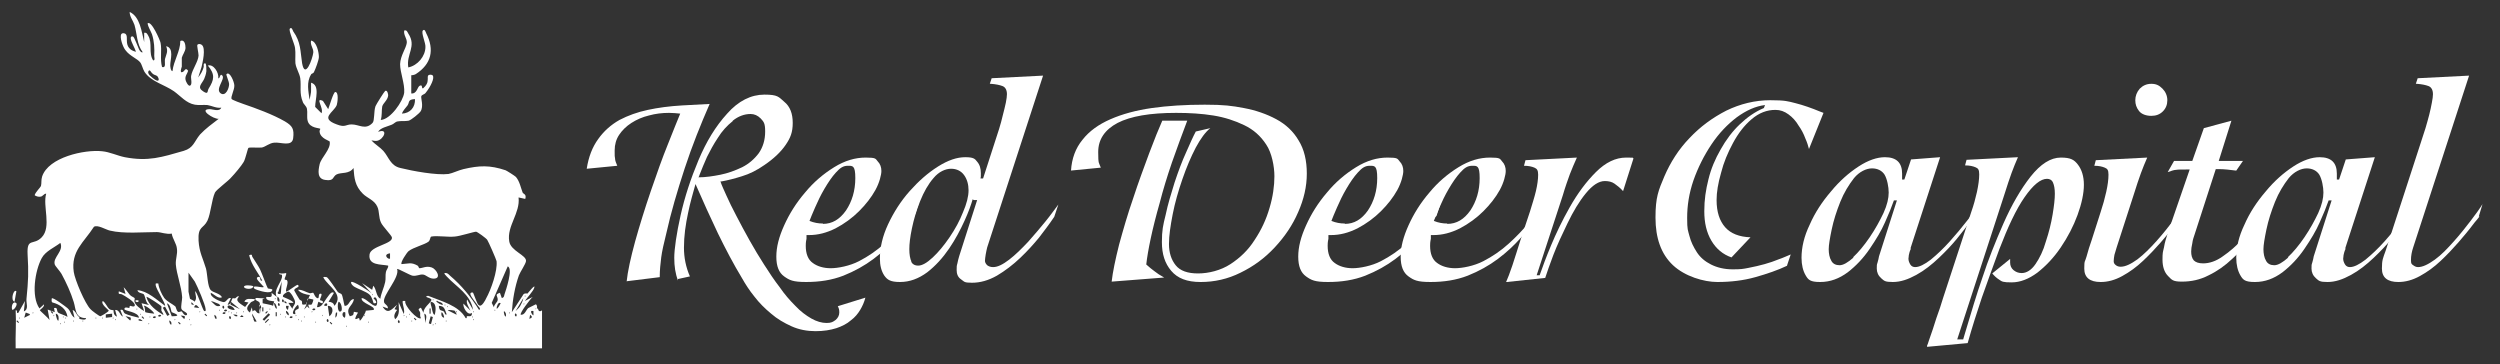 <?xml version="1.0" encoding="UTF-8"?>
<svg id="Layer_1" xmlns="http://www.w3.org/2000/svg" version="1.1" viewBox="0 0 671.1 97.8">
  <rect x="0" y="0" width="671.1" height="97.8" fill="#333333" stroke="none"/>
  <!-- Generator: Adobe Illustrator 29.8.2, SVG Export Plug-In . SVG Version: 2.1.1 Build 3)  -->
  <defs>
    <style>
      .st0 {
        fill: #fff;
      }
    </style>
  </defs>
  <g>
    <path class="st0" d="M67.6,68.3s0,.6.3.9c.6,1,1.4,2.1,1.9,3.1s1.9,4.9,2.1,5.1,1.8,0,1,.8-4.4-.5-4.6-.7c-1-1.3,2.4,0,2.5-.5-.4-.5-1.6-1.6-1.8-2.1s.4-.7.7-.5,0,1.2.7.9c-1.2-2.2-2.9-4.2-3.5-6.7,0-.3.7-.2.7-.2Z"/>
    <path class="st0" d="M4.4,78.2l-.5,2.8c-1.2-.4-.2-3.6.5-2.8Z"/>
    <path class="st0" d="M68,76.8c-.1,1.1-2.5.8-2.5.2s1.9-.4,2.5-.2Z"/>
    <path class="st0" d="M4.4,81.4c.3.3-.4,1.7-1.1,1.8-.4-.9.2-2.6,1.1-1.8Z"/>
    <g>
      <path class="st0" d="M143.6,83c0-.4.9.3.5-.2.2-.4,0-1.1-.3-1.1-.1,0-1.9,1-2,1-.6.5-.9,1.9-2,1.8-.4-.4,2.6-4.3,3.2-4.8l-2.1,1.1c.6-.9,2.2-2.6,2.5-3.5.5-1.4-1.7,1.4-1.8,1.5,0,0-1-.2-1.2.4l-3,4.6c.2-3.3.8-6.8,1.9-9.9.4-1,1.8-3,1.9-3.8.2-1.6-4.1-2.7-4.5-5.3-.7-4.1,3-7.6,2.5-11.8l1.8.4c.4-1.3-.5-1.3-.7-1.7-.5-1.3-.8-3-1.8-4.2-.3-.3-2.5-1.7-2.8-1.8-4.2-1.4-7-1.3-11.3-.3-1.3.3-2.9,1.1-4,1.3-3.2.4-9.7-.8-12.9-1.6-2.7-.6-3.1-2.9-4.6-4.6-.8-.9-2.4-1.9-3.2-2.8.5,0,.9.2,1.5.1,1.8-.3,3.2-3.5.3-2.4.6-1.1,2.4-1.4,3.6-1.9.6-.2,1-.8,1.6-.9,1-.2,1.9,0,3-.2.7-.2,2.8-1.9,3.2-2.5.9-1.4,0-3.6.2-4.1.2-.4.9-.5,1.1-.8,1.4-1.7,2.6-4.2,1.9-4.8-.3-.2-.8-.2-1.1,0-.3.3-.1.8-.2,1.4,0,.6-.3,1.3-1.2,2.1-.6.2,0-1.1-.9-.7-.7.3-.7,2.2-2.3,2.1v-4.9c0,0,.7,0,1.2-.3,4.2-2.7,5.1-6.5,2.8-11-.1-.2-.4-1.3-.9-.7-.5.6.8,3.4.7,4.4,0,2.5-2.1,5-4.6,5.5-.6-3.6,2.3-5.6,0-9.1-.3-.5-.4-1-1.1-.8-.2,1.3.8,2.1.7,3.3-.2,1.5-1.7,3.4-1.8,5.7,0,2.3,1.3,5.3,1.1,7.7-.3,2.3-3.7,7.2-6.3,7.3.4-1.1.2-2.6.4-3.6.2-.9,1.5-1.7,1.6-3,0-.3-.2-1.5-.8-1.2-.2.1-2.4,3.6-2.6,4.1-.5,1.4-.2,3.9-.8,4.5-1.9,2-3.6.4-5.6.4-1.6,0-1.7.9-4,0-4.7-1.7-.8-3.2,0-5.2.2-.6.6-3.5-.4-3.5-.5,0-1.6,3.9-1.9,4.6l-1.4-2.2c-2.3-1.1.3,1.9-.4,3.3l-1.7-1.7c0-2,1.4-5.8-1.1-6.5v2.2c.1,0-.4,2.4-.4,2.4-.3-2.3-.9-4.7.4-6.8.1-.3.6-.2.8-.7.4-.8,1.3-3.2,1.3-4,0-1.2-.6-4.2-2.1-4.4-.3,1.2.7,2.1.6,3.2-.2,1.7-2.2,7.3-3,2.9-.5-3.2-.3-5.7-2.4-8.6-.1-.2-.4-1.3-.9-.7-.4.5,1.3,4.1,1.4,5.2.2,1.4,0,2.7.1,4.1.2,1.4,1.1,2.7,1.3,4,.3,2.3-.3,4,.7,6.4.2.6.9,1,1.1,1.8.2,1.1-.1,2.2.2,3.3.6,2,3.2,1.8,3.4,2.1,0,0-.3.5-.2.8.2,1.8,2.7,2.4,2.7,2.6.4,2-2.3,4.3-2.7,6.1-.4,1.8-.7,3.9,1.5,4.2,2.5.4,1.9-.9,3.1-1.5,1.3-.6,3.3,0,4.5-1.7.2,2.8.4,4.8,2.5,6.9,1.2,1.2,3.1,1.7,3.9,3.5.6,1.3.3,2.9,1,4.3.4.9,2.8,3.4,2.9,3.9.4,1.8-5.7,2.3-6,4.6-.4,3,3,2.6,5,3,.1.6-.5,1.1-.6,1.7-.2.9,0,1.8-.2,2.7-.3,1.5-1.1,3-1.3,4.5-1.2-.7-1-2.6-1.9-3.5l-.3,1.1-2.7-1.8,2.6,2.8c-.7-.7-5.1-3.5-5.5-3.1-.3.3.4,1,.7,1.2,1.1.7,3.4,1.4,4.2,2.2.7.6,1,2.2,1.1,2.3,0,0,.7.1.7-.2,0-.6-.9-1.1-.7-1.2,1-.9,1.3,2.1.5,2.1-1,0-2.5-2-3.7-2.1-.4,1.4,3.9,2.2,3.2,3.2l-2.1.2c0,.5-1.2,2.5-1.6,2.7l-.2-.7c-.2-.2-2,1.4-.3-1.5l-1.1-.2c-.2.9,0,.9-1.1,1.2-1.3-2.4.8-2.6,1.1-4.6-1.3,0-1.2,1.9-2.5,1.8-.2-.6-.5-2.7-.8-3.1-.1-.2-.7-.3-1-.6-.5-.7-2.6-3.9-3-4-.2,0-.9-.2-.9.1,1.4,2.5,5.6,4.5,3,7.6-.3-.8-.7-1-1.6-1.1l1.4-2.3c0-.3-.4-.2-.5-.2-.8.3-2.1,2.8-2.8,3.5-.3.3-1,.6-1.2.4,0,0,.3-1.4.4-1.4,0,0,.9.5,1.1.4.4-.9-.7-.6-.7-.9,0-.4.5-1,.4-1.6-1.2-.4-.3,1.5-1.2,1.1-.6-.3-.8-1.2-1-1.4-.2-.1-.7.2-1,.1-1.1-.3-1.9-1-3.1-.9.6.9,2.2,1.3,3.2,1.4l-1.1,2.5c-1.5.3-.8-.3-1.1-.9,0-.1-.5-.2-.6-.4-.2-.3-1.4-2.3-1.4-2.4-.1-.8,1.7-.8,1-1.5-.3-.3-2.5,1.7-3.2,1.8-.2-.8.8-2.5.2-3.1,0-.1-.6,0-.6-.3,0-.3.6-1.3.4-1.6,0,0-1.3.3-1.8,0-.2.6.7.2.7.6.3,1.5-2.5,3.9-1.4,5.8l-1.4-1.1c.2,1.4-.2,1.1-1.4,1.1-.4,1.2,2.1,1.1,2.1,1.2l-.3,1.2c-.5-.3-2.6-.6-2.8-.7,0,0,0-.8,0-1.1l.6-.3c-.6.2-2.3-.1-2.4,0-.7.6.9.8,1,1.3.3,1-.3,1.9,0,2.8-1.1.2-.9-1.5-1.9-.5l-.2-1.1-.5,1.4c-1.3-.9-.7-1.7.2-2.7.4-.4,1.1-.3,1.1-.9-1,0-2.4-.4-2.8.7l1.1.2-.9,1.2c-1.1-.8-3-1.6-1.6-2.8-.6-.2-.7.3-1.1.5-.2,0-.6-.1-.7,0-.2.2-.4,1.8-1.3,1.7l.9-1.8c-.9-.2-1.1,1-1.9,1.1-.7,0-3.9-1.3-3.5-2.5.9.4,2,1.7,3,1.2-.6-1.1-2.3-1.2-3-1.9-.9-.9-.9-4.3-1.3-5.8-.8-2.7-1.8-4.3-2-7.5-.2-4,1.3-3.1,2.4-5.4.9-2,1.1-5.5,2-7.5.4-.8,3.7-3.2,4.4-4.1.8-.8,2.8-3.2,3.3-4.1.5-.8,1.1-3.7,1.3-3.8.2-.2,2.8,0,3.6-.1,1-.2,2-1.2,3.3-1.3,1.7-.2,4.8,1.2,5.1-1.2.3-2.5-.2-3.3-2.2-4.5-3.3-1.9-7.7-3.5-11.2-4.7-.4-.1-3-1.1-3.1-1.3-.4-.5.8-2.5.7-3.7,0-.8-1.2-3.9-2.1-3-.2.1.7,2,.7,2.7,0,1.1-.9,3.3-2.2,2.5-1.7-1.1,1.2-3.8.4-4.8-.7-.8-.6.9-1.1.7.2-1.5-1.3-3.9-2.8-3.4,2,2.4,1.7,3.8.2,6.2-.4.7,0,1.7-1.5.7-1.7-1.1-.3-2,.3-3.3.2-.5.5-1.2.6-2.1,0-.8,0-2-.3-2.1-.1,0-.3,0-.3.1-.2.2-.1.4-.1.7,0,.2-.1.5-.3,1-.3.8-.9,1.6-1.2,2,.3-.9.6-1.9.9-2.8.2-.9,1.3-5.2,0-6-.3-.2-.8-.3-1.1,0-.2.2.3,2.2.3,2.9-.1,1.7-1.7,3.7-2,5.5-.1.8.4,2.3-.3,2.6-.5.2-1.2-1.3-1.2-1.6-.2-1,.5-1.6.7-2.4-.7-1-.9,0-1.4.3-1,.5-.4-1.1-.3-1.4,0-.8,0-1.6,0-2.4.2-.8.9-1.6,1-2.6,0-1-.3-2.4-1.4-1.9,0,2.8-1.8,5.3-2.1,8.1-.5,0-.6-1.3-.6-1.6,0-1.5,1.1-4.6-1.1-5.1.6,1.5,0,2.2-.3,3.4-.2.9.4,2.5-.8,2.2-.6-2.1,0-4.5-.4-6.5-.1-.6-2.5-6.2-3.5-5.2.2,1,.8,1.9,1.2,2.9.6,1.9.7,3.8.6,5.8,0,.4.3,1.3-.3,1.2-1.3-2-.1-4.5-1.3-6.6-.3-.5-.4-.9-1.1-.8v2.5c-.7-2.8-1.1-6.8-3.9-8.1,0,1.3.9,2.3,1.3,3.5.7,2.4.6,5.2,2.2,7.3-.3.3-.9-.5-1-.8-.3-.6-1.2-3.1-1.5-3.3-.3-.3-.8-.1-.7.5.1.9,1.1,2.5,1.4,3.5-1.3-.3-1.8-.9-2.1-1.4-.7-1.3,0-2.8-.7-3.4-.3-.2-.8-.3-1.1,0-.6.8.4,3.6,1.1,4.4,1.1,1.5,3.2,2.3,3.9,3.2.5.6.7,1.8,1.2,2.6,1.7,2.6,5.3,3.4,7.9,5.2,1.8,1.3,3.3,3.2,5.6,3.6,1.1.2,2.3,0,3.4.1,1.2.2,2.4.9,3.7.7-.5,1.2-2.3.4-3.1.4-3.1,0,1,2.7,2.4,2.6-1.7,1.3-3.5,2.6-5,4.2-1.6,1.9-1.7,3.6-4.4,4.4-5.9,1.7-9.5,2.9-15.8,1.7-2-.4-4-1.4-6.1-1.6-4.7-.5-14.4,1.6-16.1,6.8-.3,1-.1,1.7-.3,2.5-.2.5-1.5,1.7-1.7,2.5.3.3,1.2.5,1.5.4.7,0,1-.9,1.6-.8-1,3.3,1.5,8.9-1.2,11.7-2.2,2.3-4,0-3.8,4.5.3,5.1.2,7-.3,12.1-.1,1.1.7,2.7-.7,3.3l.3-2.8-1.8,3.2c-.7.2,0-.8-.7-.7.2,3.3-.1,6.8,0,10.2h141.3v-10.2c-.6.5-1,.2-1.1-.5ZM140.9,79.3c.2.1.2.2,0,.4v-.4ZM109.4,28.3c.6-.9,0-1.6,2-1.7.1,2.2-1.3,3.8-3.5,3.9.3-.9,1-1.5,1.5-2.2ZM99.9,79.3v-.4c.2.1.2.2,0,.4ZM42.5,21.6c-.3.3-1.4-.5-2-1.1-.4-.3-.8-.8-.7-1.2,0-.2.2-.4.3-.4.3,0,.4.5.9.9.6.5,1.1.3,1.4.9.2.3.3.8.1.9ZM4.9,86.7l-.5-.5.2-.2.5.5-.2.2ZM5.2,85.6v-.4c.2.1.2.2,0,.4ZM7.9,84.6l-1.4.7.4-1.4,1.1.4v.3ZM8.8,84.2v-.4c.2.1.2.2,0,.4ZM14.1,84.2l-.5-.5.2-.2.5.5-.2.2ZM14.4,84.9v-.4c.2.1.2.2,0,.4ZM15.7,86c-.2.5-.8-1.3-.7-1.8.8.2.8,1.1.7,1.8ZM16.2,87.1v-.4c.2.1.2.2,0,.4ZM16.9,85.3v-.4c.2.1.2.2,0,.4ZM17.3,86.7v-.4c.2.1.2.2,0,.4ZM17.6,85.6v-.4c.2.1.2.2,0,.4ZM19.7,86.4v-.4c.2.1.2.2,0,.4ZM22.2,86.4v-.4c.2.1.2.2,0,.4ZM21.3,85.1c-.8-.4-.9-1.6-1.8-1.9l.5,2.1c-1.1-.8-.9-1.7-1.9-2.6-.5-.4-3.9-3-4.2-2.6,0,0-.2,1,.2,1.1,1.9.5,3.8,1.7,4,3.9-.6-.5-2-.8-2.5-1.2-.5-.5,0-1.5-1.1-1.2l.2,1.1-1.9-.7.5,2.8c-.3-.5-2.6-2.5-2.6-2.6,0-.2,1.3-.9,1.1-1.6l-1.2,1.1c-2.3-3.2-1.2-10.2.6-13.5,1-1.9,3.5-2.9,5-4.1,1,2.2-2.1,3.9-1.5,5.8.1.4,1.4,1.8,1.8,2.5,1.3,2.4,2.5,5,3.3,7.6.6,1.9.3,4.3,3.3,4.3,0,.7-1.4.3-1.8.2ZM25.7,85.6v-.4c.2.1.2.2,0,.4ZM27.5,85.6v-.4c.2.1.2.2,0,.4ZM28.4,85.3v-.9c-.1,0,1.7-.2,1.7-.2v.9c.1,0-1.7.2-1.7.2ZM30.3,85.6v-.4c.2.1.2.2,0,.4ZM31,86v-.4c.2.1.2.2,0,.4ZM34.9,86l-1.2-1.1c.3,0,1.4.3,1.4.4,0,0,.1.7-.2.7ZM37.2,86s0-.2,0-.3c.5-.1.7.1,1.1.5-.2,0-1-.1-1.1-.2ZM37.7,84.6v-.4c.2.1.2.2,0,.4ZM38.5,85.6l-.5-.5.2-.2.5.5-.2.2ZM38.6,82.1c.3-.3,2.7,1.5,2.8,2.1-.4,0-2.3-.3-2.4-.4-.1-.1,0-1.3-.4-1.7ZM39.9,87.1v-.4c.2.1.2.2,0,.4ZM40.2,85.3v-.4c.2.1.2.2,0,.4ZM41.1,85.3c-.2-.1.2-.6.7-.3.2.1-.2.6-.7.3ZM42.5,84.9c-.2-.1.2-.6.7-.3.2.1-.2.6-.7.3ZM43.9,84.6c-1.9-1.2-4-2.6-4.6-4.9.2-.2,3.9,2.3,4,2.5.1.2,0,.7,0,1.1.1.5.7.8.5,1.4ZM44.9,84.8l-1.2-2.2.6-.3,1.2,2.2-.6.3ZM46,87.1c-.2.3-.7-.7-.5-1.1.4.3.6.5.5,1.1ZM46.9,86v-.4c.2.1.2.2,0,.4ZM46.1,84.9l-1.3-3.5c1.1.4,1.1,2.2,1.3,2.4.1.1,3.3,1.1,0,1.1ZM48.3,87.1l-.5-.5.2-.2.5.5-.2.2ZM49.4,85.6l-.9-.9c.2,0,1,.1,1.1.2,0,0,.1.7-.2.7ZM49.9,84.6c-.3.3-1.1-1-1.1-1-.3-.1-.7.3-1,.1-.5-.3-.5-1.3-.8-1.5-.7-.6-2.1-1.2-2.9-2.2-.7-1-1.5-2.7-1.6-3.9-.6,0-.8-.2-.7.5.1,1,2.8,5.1,2.5,5.5-2.2-1.6-4.7-4-7.4-4.2.1.8,1.4.8,1.7,1.1.4.5.5,2.4,1.5,2.9l-2.1-.5.7,2.1c-.9-.5-2.3-1.5-2.6-2.5-.1-.4.2-.8,0-1,0-.1-.8-.4-1.2-.8-.6-.7-1.1-1.5-1.7-2.1l.5,1.8-1.8-.7c-.2,1,.3.6.8.8.9.5,3.4,1.9,3.5,2.9,0,.7-1.1.2-1.2.2-.3,0-.2.5-.3.6,0,0-1.4-.5-1.3.3,0,.5,3.8.7,3.9,2.3-.9-.2-2.9-.7-3.7-1.1-.7-.4-.3-1.3-1.3-1l.7,1.8c-.9-.4-.9-1.9-2.1-1.8l.5,1.8c-1.1-.4-.9-1.7-.9-1.7-.2-.1-.8,0-1.2-.4-.5-.4-1-1.7-1.7-2.1-.7.8,1.6,2.4,1.6,2.6-.2.4-2.1,1.5-2.3,1.5s-2.4-1.6-2.6-1.9c-1.5-1.5-4.2-7.9-4.5-10-.8-5.6,2.7-7.9,5.4-12.1.9-.7,3.3.8,4.3,1,3.7.9,8.9.4,12.6.4,1.1,0,2.7.7,4,.4.2,1.4,1.3,2.7,1.4,4.1.2,1.4-.4,2.7-.3,4.2.2,2.6,1.5,5.8,1.7,8.8,0,.8-.4,2.5-.2,3.1.2.7,2,1,1.4,1.7ZM36.7,83.2v-.4c.2.1.2.2,0,.4ZM50.8,86v-.4c.2.1.2.2,0,.4ZM51.2,87.4v-.4c.2.1.2.2,0,.4ZM51.4,81.1l.7.7c-.7,0-.8,0-.7-.7ZM52.1,82.5c.4-1.1.8-.5,1.4.2l-1.4-.2ZM53.6,83.9v-.4c.2.1.2.2,0,.4ZM52.4,78.2c0,1,.6,1.9-.2,2.8-.2-.4-1-.6-1.2-.8,0,0-.4-1.8-.4-1.9v-5.1l1.7,2.4c.7,1.3,2.8,6.1,2.9,7.4,0,.4.1.6-.4.5-.5-.5-2.1-5.8-2.5-5.3ZM55.4,84.9l-.5-.5.2-.2.5.5-.2.2ZM58.1,85.6c-.2.3-.7-.7-.5-1.1.4.3.6.5.5,1.1ZM58.9,83.5v-.4c.2.1.2.2,0,.4ZM56.7,80.9c.3-.1,1,.3,1.3.4.4.2,1,.2,1.1.8-1.3.4-1.5-.6-2.5-1.2ZM59.8,82.1c.1-.2.6.2.3.7-.1.2-.6-.2-.3-.7ZM59.8,84.2c-.2-.1.2-.6.7-.3.2.1-.2.6-.7.3ZM60.2,83.5c-.2-.1.2-.6.7-.3.2.1-.2.6-.7.3ZM61.2,82.1c.3-.4,1.7.4,1.8,1.1-.6.1-2.4-.4-1.8-1.1ZM61.4,83.5c.2.1.2.2,0,.4v-.4ZM61.9,85.6c-.1.2-.6-.2-.3-.7.1-.2.6.2.3.7ZM62.1,84.2v-.4c.2.1.2.2,0,.4ZM63.7,84.9c-.5.1-.7-.1-1.1-.5.2,0,1,.1,1.1.2,0,0,0,.2,0,.3ZM63.5,84.2v-.4c.2.1.2.2,0,.4ZM61.9,81.8c0,0-.1-.7.2-.7l2.3,1.9-2.5-1.2ZM64.4,85.1s.5-.5.5-.5c.1,0,.4.4.5.5,0,0-.8,0-1,0ZM65.3,83.9v-.4c.2.1.2.2,0,.4ZM68.1,85.6c-.2-.3-.5-1-.4-1.4l1.2,2.1c-.9.2-.6-.2-.9-.7ZM71.7,83.5l.2.2-.5.5-.2-.2.5-.5ZM69.7,84.4c0,0,0-.2,0-.3v.5c0,0,0-.1,0-.2ZM69.9,82.7c0,0,0,.2,0,.3,0,0,0,.2,0,.3,0,0,0,.1,0,.2,0,0,0,0,0,.1,0,0,0,.1,0,.2,0,0,0,0,0,0,0,0,0,.2,0,.3l-.3-2.3c.4.1.5.4.5.8s0,.1,0,.2ZM70.4,82.5h.3v1.1h-.3v-1.1ZM70.5,85.7l1.6-1.6.4.4-1.6,1.6-.4-.4ZM71.3,86.7l-.2-.2.9-.9.2.2-.9.9ZM72.4,87.4v-.4c.2.1.2.2,0,.4ZM72.4,83.2v-.4c.2.1.2.2,0,.4ZM77.4,78.3c.6-.1,1.8,2.2,1.8,2.7.1.8-.6,1.1-.7,1.9l-1.1-1.6h1.4c-.3-.7-2.7-1.5-2.8-1.6-.4-.5,1-1.3,1.3-1.4ZM73.8,80c.2.1.2.2,0,.4v-.4ZM74.3,84.9h-.3v-1.1h.3v1.1ZM74.3,82.8c-.2.4-.8-1-.7-1.4.2-.4.8,1,.7,1.4ZM74.5,79.6c.5.4.6.8.5,1.4-.7,0-.6-.9-.5-1.4ZM75,82.1c-.1.2-.6-.2-.3-.7.1-.2.6.2.3.7ZM75.2,84.6v-.4c.2.1.2.2,0,.4ZM74.7,78.4l1-3c-.2.6-.2,3.4-.4,3.5-.1.1-1,.1-.7-.5ZM76.1,81.1c-.1.2-.6-.2-.3-.7.1-.2.6.2.3.7ZM76.4,80.7l.7.7c-.7,0-.8,0-.7-.7ZM77.5,82.1l-.2,1.1c-.4-.3-.6-.5-.5-1.1h.7ZM76.6,85.3v-.4c.2.1.2.2,0,.4ZM77.5,84.6c-.1.2-.9-.6-.7-1.1.1-.2.9.6.7,1.1ZM77.8,85.3c-.2-.1.2-.6.7-.3.2.1-.2.6-.7.3ZM79.4,84.9v-.4c.2.1.2.2,0,.4ZM79.3,83.3c-.2.3,0,.7,0,1-1.6.3.1-2.2.7-2.5.6,1.5-.3,1-.6,1.5ZM80.1,86v-.4c.2.1.2.2,0,.4ZM80.8,86.4v-.4c.2.1.2.2,0,.4ZM81.6,85.3v-.4c.2.1.2.2,0,.4ZM82.6,82.1l-1.2,1.2c0,0,.1-.1.2-.2,0,0,0,0,0,0,.2-.3.4-.8.6-1.2,0,0,0,0,0-.1,0-.2.1-.3.2-.5,0,0,0-.1,0-.2,0-.1,0-.2.1-.3,0,0,0-.1,0-.2,0,0,0-.1,0-.2,0-.1.1-.2.2-.3.1,0,1.3.3,1.4.3.1.1-.3,1.2-.4,1.3-.6.4-1.4-.6-.6,1.1l-.9-.7ZM83.7,83.9v-.4c.2.1.2.2,0,.4ZM83.9,83.2c-.2-.1.2-.6.7-.3.2.1-.2.6-.7.3ZM84.7,86.7v-.4c.2.1.2.2,0,.4ZM86.5,84.9v-.4c.2.1.2.2,0,.4ZM87,81.9c.6-1,1.1-.2.7.2,0,0-.7.1-.7-.2ZM88.1,86.4c-.1.2-.6-.2-.3-.7.1-.2.6.2.3.7ZM89,87.1l-.5-.5.2-.2.5.5-.2.2ZM88.4,84.9l-.4-2.8c1.7,0,1.5,2.1.4,2.8ZM90,85.3c0-.3.1-1.3.2-1.4,0,0,.2,0,.3,0,0,.6,0,1-.5,1.4ZM91.6,83.5c-1,.8-1.1-1.9-.7-2.5.7.1,1.1,2.1.7,2.5ZM92.5,85.3c-1-.5-.5-2,.2-1.4,0,0,.1,1.3-.2,1.4ZM92.9,87.8v-.4c.2.1.2.2,0,.4ZM97.8,84.9v-.4c.2.1.2.2,0,.4ZM98.9,86.7v-.4c.2.1.2.2,0,.4ZM104.7,68c0,.3,0,1.3,0,1.4-.4.4-2.1-1.1,0-1.4ZM107.2,86.7c-.1.2-.6-.2-.3-.7.1-.2.6.2.3.7ZM108.4,84.9v-.4c.2.1.2.2,0,.4ZM109.1,85.3v-.4c.2.1.2.2,0,.4ZM109.8,84.6v-.4c.2.1.2.2,0,.4ZM110.5,86.4v-.4c.2.1.2.2,0,.4ZM111.6,86l-.5-.5.2-.2.5.5-.2.2ZM114.2,86.7l-.3-2.5c1,.3.3,1.8.3,2.5ZM115.1,86.8l.5-1.9.6.2-.5,1.9-.6-.2ZM115.3,84.2v-1.4h.3v1.4h-.3ZM116.2,87.4v-.4c.2.1.2.2,0,.4ZM115.9,82.7c-.1-.6-.4-1.1-.3-1.7,1.7.2,1.4,2.4,1.1,3.5-.5,0-.7-1.4-.8-1.8ZM116.2,80.7v-.4c.2.1.2.2,0,.4ZM116.9,87.1v-.4c.2.1.2.2,0,.4ZM117.1,80.9l.2-.2c.5.5,1.4.3,1.6,1.1-.3.2-1.5-.5-1.8-.9ZM119.2,85.3c-.7-.2-.8-.8-.7-1.4.2-.4.8,1,.7,1.4ZM119.1,83.6c-.5-.4-1.2.1-1.3-1.5,1.6,0,1.6,1.1,2.1,2.3-.5.3-.5-.6-.8-.8ZM119.4,82.1v-.4c.2.1.2.2,0,.4ZM119.7,86.4v-.4c.2.1.2.2,0,.4ZM120.1,82.5v-.4c.2.1.2.2,0,.4ZM122.4,83.9l.2.6-2.4-1.2c0-.2,1.8,0,2.1.2,0,0,.3,0,.3.2,0,.1-.2.2-.3.2ZM126.8,85.3v-.4c.2.1.2.2,0,.4ZM127.1,86v-.4c.2.1.2.2,0,.4ZM127.1,83.9v-.4c.2.1.2.2,0,.4ZM128.4,81.8c-.3-.2-1.3-3.1-1.4-3.2-.2-.2-.9-.1-.7.5.2.7,1.5,2.2,2,3,.2.3.9.8.3,1.1-2.1-3.4-4.7-6.6-7.8-9.2-.4-.4-.7-.8-1.4-.7-.4.1.4.7.5.9,2.7,2.9,6.4,4.8,7.1,9l-1.6-2.8c-.4.9.5,2.2.9,3l-1.9-1.9c-.2.9,1.1,3.4,2.3,2.5,0,1.8-1.7.1-1.4,1.4h-.3c-1.8-3.4-6.7-4.6-10.1-6-1.6.4,1.2.5.9,1.2-.4.9-2.2,2-2.1,3.4l-.7-1.4c-1.2.5-.3.7-.2,1.4,0,.5-.1.9.2,1.4-.8.7-4.6-3.4-4.2-4.6-.6,0-.8-.2-.7.5.1,1,.6,1.9.3,3l-1.4-3.2c0,1.7.5,3.3-.9,4.6-.6-.9,0-1.8.5-2.5l-.7-.2.7-1.2c-1.4,1.2-2.5,2.8-3.9.5l1.4.5c.2-.8-.9-1.1-1-1.7-.5-1.8,4.3-6.6,3.5-8.9.1-.2,3.5,1.7,4.1,1.8,1.1.2,2-.4,2.8-.3.8,0,1.6,1.1,2.9,1.1,2.3,0,.7-2.6-.5-3-1.5-.5-2.4.2-3.3.2-.2,0-.2-.5-.5-.7-1.8-1-2.4-.5-4.3-.4-.4-.4,1.4-3.1,1.9-3.5,1.3-1,4.2-1.7,5.3-2.5.6-.5.4-1.3.8-1.4,1.6-.3,4.4.2,6.3,0,1.4-.1,5.1-1.3,5.7-1.3.3,0,2.8,1.8,3,2.2.3.4,2.4,5.2,2.5,5.7.3,2.6-1.5,7.7-2.8,10-.2.5-1.2,2.3-1.8,1.9ZM132.8,83.5v-.4c.2.1.2.2,0,.4ZM133.3,82.8c0-.6.5-1.9,1.1-1.4,0,0-.8,1.7-1.1,1.4ZM135.8,84.9c-.2.4-.7-1-.5-1.4.5.4.6.8.5,1.4ZM136.7,84.2v-.4c.2.1.2.2,0,.4ZM135.4,79.1c-.1.4-.1.8-.7.9l-.5-1.4c-1.6.5-.5.9-.6,1.9,0,.6-1,1.2-1,2l-.6-1.2,4.3-9.8c1.5.6-.5,6.4-.9,7.6ZM140.6,81.8v-.4c.2.1.2.2,0,.4ZM138.6,84.9c-.1.2-.6-.2-.3-.7.1-.2.6.2.3.7ZM138.4,83.5l2.1-3.5c-.1.7-.6,1.7-.9,2.2-.3.5-.8.9-1.2,1.3ZM142.1,85.6l.2-1.1c.7.5.6.8-.2,1.1ZM143.2,84.6c-.1.3-1.4-1.5,0-1.1v1.1Z"/>
      <path class="st0" d="M122.4,83.9l-.3-.2c0-.1.2-.2.3-.2s0,.3,0,.4Z"/>
    </g>
    <path class="st0" d="M37.2,80.7c.2.1-.2.6-.7.3s.2-.6.7-.3Z"/>
  </g>
  <g>
    <path class="st0" d="M168.2,75.7c.3-2.9,1.1-6.5,2.3-10.9,1.2-4.3,2.6-8.8,4.2-13.5,1.6-4.7,3.1-8.9,4.6-12.6,1.5-3.8,2.6-6.5,3.3-8.2-1-.1-2-.2-3-.2-1.8,0-3.6.2-5.4.7-1.7.4-3.3,1.1-4.7,2-1.4.9-2.5,2-3.3,3.2-.8,1.2-1.2,2.6-1.2,4.2s0,1.6.1,2.1c0,.6.3,1.3.6,2l-8.2.8c.5-3.2,1.5-5.8,3.1-8,1.5-2.1,3.4-3.8,5.7-5.1,2.3-1.2,4.8-2.1,7.6-2.7,2.8-.6,5.8-1,9.2-1.2l7.4-.4c-2.4,5.5-4.7,11.2-6.7,17.3-2,6.1-3.7,11.9-4.9,17.3-.7,2.8-1.2,5-1.4,6.6-.2,1.6-.4,3.4-.4,5.3l-8.9,1.1ZM182,75.3c-.7-1.8-1-3.8-1-6.1s.6-6.5,1.7-11.4c1.1-4.9,2.7-9.8,4.8-14.8,2.1-5,4.6-9.1,7.7-12.5,3-3.4,6.4-5.1,10-5.1s3.8.6,5.3,1.9c1.6,1.3,2.3,3.2,2.3,5.7s-.6,4-1.9,5.9c-1.3,1.9-3.2,3.7-5.7,5.4-2,1.4-4,2.4-6,3-1.9.6-3.8,1.1-5.5,1.4h-.3c.3,1,.9,2.2,1.6,3.8.7,1.6,1.6,3.4,2.7,5.5,1.1,2.1,2.2,4.2,3.5,6.5,1.3,2.3,2.6,4.5,3.9,6.5,1.4,2.2,2.8,4.3,4.2,6.1,1.3,1.9,2.7,3.5,4.2,5,1.4,1.5,2.9,2.6,4.3,3.4,1.4.8,2.8,1.2,4.1,1.2s1.7-.3,2.4-.8c.6-.5,1-1.2,1-2s-.1-1.1-.4-1.7l7.4-2.3c-.3,1.2-.8,2.3-1.4,3.3-.6,1-1.4,2-2.5,2.8-1,.9-2.4,1.6-3.9,2.1-1.6.5-3.4.8-5.6.8s-4.4-.4-6.4-1.3c-2-.9-3.9-2-5.5-3.4-1.7-1.4-3.2-2.9-4.5-4.6-1.3-1.6-2.4-3.3-3.3-4.9-2.3-3.8-4.4-7.8-6.5-12.1-2-4.2-4-8.6-6-13.2-.3,1-.6,2.2-1,3.6-.4,1.4-.7,2.8-1,4.2-.3,1.4-.6,3-.8,4.6-.2,1.6-.3,3.2-.3,4.7,0,2.6.5,5.2,1.6,7.7l-3.2.7ZM196.7,32.5c-1.5,1.2-2.9,2.7-4,4.5-1.2,1.8-2.1,3.5-2.9,5.1-.7,1.6-1.4,3.2-2,4.8-.1.3-.2.6-.3.7,1.9,0,3.9-.3,5.9-.7,2-.4,3.9-1.1,5.8-2,1.8-.9,3.3-2.2,4.5-3.8,1.1-1.6,1.7-3.5,1.7-5.8s-.4-2.6-1.2-3.5c-.8-.8-1.7-1.2-2.7-1.2-1.7,0-3.3.6-4.8,1.8Z"/>
    <path class="st0" d="M245.3,58.1c-1.4,2-3,3.9-4.7,5.8-1.7,1.9-3.7,3.8-6.1,5.6-2.4,1.8-5.1,3.3-8.1,4.5-3.1,1.2-6.4,1.7-10,1.7s-4.5-.5-5.9-1.5c-1.4-1-2.1-2.7-2.1-5.3s.7-5.3,2.1-8.4c1.4-3.1,3.2-6,5.6-8.8,2.3-2.8,4.9-5,7.8-6.8,2.9-1.8,5.7-2.6,8.5-2.6s2.6.3,3.2,1c.7.7,1,1.6,1,2.6s-.5,3.1-1.6,5.1c-1.1,2-2.6,3.9-4.4,5.7s-4,3.4-6.3,4.6c-2.4,1.2-4.7,1.8-7.1,1.8h-.7v1c-.2.9-.2,1.5-.2,1.9,0,2.1.6,3.7,1.9,4.6,1.2.9,2.9,1.4,4.8,1.4s5.1-.6,7.6-1.9c2.5-1.3,4.7-2.8,6.8-4.7,2.1-1.9,3.8-3.7,5.3-5.5,1.5-1.8,2.8-3.5,3.9-5.2l-1.1,3.3ZM220.9,60.1c2.5,0,4.5-1.2,6.2-3.6,1.6-2.4,2.5-5.3,2.5-8.7s-.7-3.3-2-3.3-2.1.6-3.2,1.8c-1.1,1.2-2.1,2.7-3.1,4.4-1,1.7-1.8,3.4-2.5,5-.7,1.6-1.2,2.8-1.5,3.6,1.2.5,2.4.7,3.6.7Z"/>
    <path class="st0" d="M261.1,53.5c-.4,1.4-1.1,3.4-2.2,5.8-1.1,2.4-2.4,4.9-4.1,7.4s-3.7,4.7-5.9,6.4c-2.3,1.7-4.7,2.6-7.3,2.6s-3.4-.6-4.2-1.7c-.8-1.2-1.2-2.7-1.2-4.6,0-2.9.7-6,2.2-9.2,1.5-3.2,3.4-6.2,5.8-8.9,2.4-2.7,4.9-4.9,7.6-6.6,2.7-1.7,5.1-2.5,7.3-2.5s2.6.4,3.2,1.2c.7.8,1,1.8,1,3.1s0,.8-.1,1.4h.7l3.2-9.9c.3-1,.7-2.2,1.1-3.4.4-1.2.7-2.5,1-3.7.3-1.2.6-2.3.8-3.3.2-1,.3-1.8.3-2.3,0-1.1-.4-1.9-1.2-2.2-.8-.3-1.8-.5-3.1-.6h-.3l.5-1.5,13.8-.7-15,46.1c-.1.5-.3,1.2-.4,1.9-.1.7-.2,1.3-.2,1.7s.2.8.6,1.2c.4.3.9.5,1.6.5,1.2,0,2.6-.7,4.3-2,1.7-1.3,3.4-3,5.1-4.8,1.7-1.9,3.2-3.7,4.6-5.4,1.4-1.7,2.5-3.3,3.5-4.6l-1.1,3.3h0c-1.4,2.1-2.8,3.9-4.1,5.6-1.4,1.7-3,3.5-5,5.4-2,1.9-4.1,3.5-6.3,4.8-2.3,1.3-4.5,1.9-6.7,1.9s-2-.3-2.9-.9-1.2-1.5-1.2-2.5,0-1.1.2-1.8c.1-.6.3-1.3.5-2l4.8-15h-.9ZM244.5,70.1c.4.8,1,1.2,2,1.2s2.3-.7,3.9-2.2c1.5-1.4,3-3.2,4.5-5.4,1.5-2.2,2.7-4.4,3.6-6.7,1-2.3,1.5-4.3,1.5-5.9s-.4-3-1.2-4.1c-.8-1.1-2-1.7-3.5-1.7s-3.3.8-4.7,2.5c-1.4,1.6-2.6,3.7-3.6,6.2-1,2.5-1.7,4.9-2.2,7.3-.5,2.4-.7,4.2-.7,5.6s.2,2.6.6,3.4Z"/>
    <path class="st0" d="M287.5,45.8c.2-3.2,1.2-6,3.1-8.3,1.8-2.3,4.3-4.1,7.5-5.5,3.2-1.4,6.9-2.4,11.1-3,4.2-.6,9-.9,14.2-.9s7.3.3,10.5.9c3.2.6,6.1,1.6,8.7,3s4.6,3.3,6,5.7c1.5,2.4,2.2,5.4,2.2,8.9s-.8,6.9-2.3,10.3c-1.5,3.5-3.6,6.6-6.3,9.5-2.7,2.9-5.7,5.1-9.2,6.8-3.4,1.7-7,2.5-10.7,2.5s-6.2-1-7.9-3c-1.7-2-2.5-4.5-2.5-7.7s.3-4.5,1-7.3c.6-2.9,1.5-5.8,2.4-8.7,1-3,2-5.7,3.1-8.1,1.1-2.5,1.9-4.3,2.6-5.6l3.9-.9c-1.3,1-2.6,2.8-3.9,5.2-1.3,2.5-2.5,5.3-3.6,8.5-1.1,3.2-2,6.3-2.6,9.4-.6,3.1-1,5.7-1,8s.6,4.2,1.8,5.7c1.2,1.5,3.2,2.2,6,2.2s6.1-.8,8.7-2.5c2.6-1.7,4.8-3.8,6.5-6.5,1.8-2.7,3.1-5.5,4-8.6.9-3,1.3-5.9,1.3-8.5s-.7-6.3-2.2-8.5c-1.5-2.3-3.4-4-5.9-5.2-2.5-1.2-5.2-2.1-8.3-2.6-3.1-.5-6.4-.7-10-.7-7,0-12.2.9-15.7,2.7-3.4,1.8-5.2,4.4-5.2,7.8s.2,2.8.7,4.2l-8.2.8ZM298.4,75.7c.3-2.7,1-6,2-10,1.1-4,2.3-8.2,3.8-12.5,1.4-4.3,2.9-8.3,4.3-12.1,1.4-3.7,2.6-6.7,3.5-8.7h6.7c-1.4,3.7-2.8,7.5-4.1,11.2-1.3,3.8-2.4,7.4-3.3,10.9-1,3.5-1.8,6.7-2.4,9.5s-1,5.2-1.2,7c.8.7,1.6,1.4,2.2,1.8.6.5,1.5,1.1,2.6,1.7l-14.1,1.1Z"/>
    <path class="st0" d="M385.4,58.1c-1.4,2-3,3.9-4.7,5.8-1.7,1.9-3.7,3.8-6.1,5.6-2.4,1.8-5.1,3.3-8.1,4.5-3.1,1.2-6.4,1.7-10,1.7s-4.5-.5-5.9-1.5c-1.4-1-2.1-2.7-2.1-5.3s.7-5.3,2.1-8.4c1.4-3.1,3.2-6,5.6-8.8,2.3-2.8,4.9-5,7.8-6.8,2.9-1.8,5.7-2.6,8.5-2.6s2.6.3,3.2,1c.7.7,1,1.6,1,2.6s-.5,3.1-1.6,5.1c-1.1,2-2.6,3.9-4.4,5.7s-4,3.4-6.3,4.6c-2.4,1.2-4.7,1.8-7.1,1.8h-.7v1c-.2.9-.2,1.5-.2,1.9,0,2.1.6,3.7,1.9,4.6,1.2.9,2.9,1.4,4.8,1.4s5.1-.6,7.6-1.9c2.5-1.3,4.7-2.8,6.8-4.7,2.1-1.9,3.8-3.7,5.3-5.5,1.5-1.8,2.8-3.5,3.9-5.2l-1.1,3.3ZM361,60.1c2.5,0,4.5-1.2,6.2-3.6,1.6-2.4,2.5-5.3,2.5-8.7s-.7-3.3-2-3.3-2.1.6-3.2,1.8c-1.1,1.2-2.1,2.7-3.1,4.4-1,1.7-1.8,3.4-2.5,5-.7,1.6-1.2,2.8-1.5,3.6,1.2.5,2.4.7,3.6.7Z"/>
    <path class="st0" d="M412.9,58.1c-1.4,2-3,3.9-4.7,5.8-1.7,1.9-3.7,3.8-6.1,5.6-2.4,1.8-5.1,3.3-8.1,4.5-3.1,1.2-6.4,1.7-10,1.7s-4.5-.5-5.9-1.5c-1.4-1-2.1-2.7-2.1-5.3s.7-5.3,2.1-8.4c1.4-3.1,3.2-6,5.6-8.8,2.3-2.8,4.9-5,7.8-6.8,2.9-1.8,5.7-2.6,8.5-2.6s2.6.3,3.2,1c.7.7,1,1.6,1,2.6s-.5,3.1-1.6,5.1c-1.1,2-2.6,3.9-4.4,5.7s-4,3.4-6.3,4.6c-2.4,1.2-4.7,1.8-7.1,1.8h-.7v1c-.2.9-.2,1.5-.2,1.9,0,2.1.6,3.7,1.9,4.6,1.2.9,2.9,1.4,4.8,1.4s5.1-.6,7.6-1.9c2.5-1.3,4.7-2.8,6.8-4.7,2.1-1.9,3.8-3.7,5.3-5.5,1.5-1.8,2.8-3.5,3.9-5.2l-1.1,3.3ZM388.5,60.1c2.5,0,4.5-1.2,6.2-3.6,1.6-2.4,2.5-5.3,2.5-8.7s-.7-3.3-2-3.3-2.1.6-3.2,1.8c-1.1,1.2-2.1,2.7-3.1,4.4-1,1.7-1.8,3.4-2.5,5-.7,1.6-1.2,2.8-1.5,3.6,1.2.5,2.4.7,3.6.7Z"/>
    <path class="st0" d="M404.3,75.7c.4-.9,1-2.4,1.7-4.5.7-2.1,1.4-4.4,2.2-6.9l2.5-7.5c.6-2,1.2-3.8,1.6-5.5.4-1.7.6-3.2.6-4.4s-.3-1.6-1-1.9c-.7-.3-1.6-.5-2.8-.5l.4-1.5,13.8-.7c-.7,1.5-1.3,3-1.9,4.5-.5,1.4-1.2,3.3-1.9,5.7l-7,21.4h.8c.8-2.3,1.8-5,3.1-8.1,1.3-3.1,2.9-6.5,5-10.2,2.1-3.7,4.4-6.8,7-9.4,2.6-2.6,5.3-3.9,8.1-3.9s1.4,0,2,.2l-2.8,8.8h0c-.8-.9-1.6-1.5-2.3-2-.7-.5-1.6-.7-2.6-.7-1.6,0-3.3,1.1-5.1,3.3-1.8,2.2-3.4,4.9-4.9,8-1.5,3.1-2.8,5.9-3.8,8.5-1,2.6-1.7,4.7-2.2,6.2l-10.3,1.1Z"/>
    <path class="st0" d="M479.8,71.3c-2.5,1.2-5.4,2.2-8.6,3.1-3.2.9-6.6,1.3-10.2,1.3s-8.7-1.5-11.9-4.5c-3.2-3-4.7-7.3-4.7-12.8s.8-7.3,2.4-11.1c1.6-3.7,3.8-7.2,6.7-10.2,2.9-3.1,6.2-5.5,9.9-7.4,3.7-1.8,7.7-2.8,11.8-2.8s4.8.3,6.8.8c2,.5,4.3,1.3,6.7,2.3l.8.3-3.9,9.7c-.2-.8-.5-1.8-1-2.9-.4-1.1-1-2.3-1.8-3.4-.7-1.2-1.6-2.2-2.7-3-1.1-.8-2.2-1.2-3.5-1.2-2.3,0-4.4.8-6.4,2.5-2,1.7-3.6,3.8-5,6.4-1.4,2.6-2.5,5.2-3.2,8-.8,2.8-1.2,5.2-1.2,7.3,0,3.2.8,5.6,2.3,7.3,1.5,1.7,3.8,2.6,6.8,2.7l-5.1,5.4c-2.3-.8-4.1-2.3-5.4-4.5-1.3-2.2-1.9-4.8-1.9-7.9s.4-5.7,1.1-8.5c.7-2.9,1.8-5.5,3.3-8.1,1.4-2.5,3.1-4.8,5.1-6.7,2-1.9,4.1-3.4,6.5-4.4l.3-.8c-2.5.3-5,1.4-7.6,3.3-2.5,1.9-4.8,4.3-6.8,7.3-2,3-3.6,6.2-4.8,9.6-1.2,3.5-1.7,6.8-1.7,10.1s.2,3.2.6,4.8c.4,1.6,1.1,3,2,4.4.9,1.4,2.2,2.5,3.8,3.3,1.6.8,3.5,1.3,5.8,1.3s2.8-.1,4.3-.4c1.5-.3,2.9-.6,4.3-1,1.4-.4,2.6-.8,3.8-1.3,1.2-.4,2.2-.9,3.2-1.3l-1,3Z"/>
    <path class="st0" d="M529.9,58.1s-.2.2-.4.6c-1.5,2-2.9,3.8-4.2,5.4-1.3,1.6-2.9,3.3-4.8,5.1-1.9,1.8-3.9,3.4-6.1,4.6s-4.2,1.9-6.3,1.9-2.3-.3-3.1-1c-.8-.7-1.2-1.6-1.2-2.6s0-1,.2-1.6.3-1.2.4-1.7l4.8-15h-.8c-.6,1.7-1.4,3.7-2.4,5.9-1,2.3-2.4,4.6-4.1,7.1-1.7,2.5-3.7,4.6-5.9,6.3-2.3,1.7-4.7,2.6-7.4,2.6s-3.2-.6-3.9-1.8c-.7-1.2-1.1-2.8-1.1-4.7,0-2.8.7-5.8,2.2-8.9,1.4-3.2,3.3-6.1,5.7-8.9,2.3-2.8,4.8-5,7.4-6.7,2.6-1.7,5-2.5,7.1-2.5,3.1,0,4.6,1.5,4.6,4.4s0,1.3,0,1.6h.6l1.8-5.4,7.8-.6-7.9,24.3v.4c-.3.6-.4,1.2-.5,1.6,0,.4-.1.7-.1.9,0,.6.2,1.1.5,1.6s.8.7,1.3.7c1.1,0,2.5-.7,4.2-2,1.7-1.4,3.4-3,5.1-4.9,1.7-1.9,3.2-3.7,4.6-5.5,1.4-1.7,2.5-3.2,3.4-4.5l-1,3.3ZM497.4,69.1c1.5-1.4,3-3.2,4.5-5.4,1.5-2.2,2.7-4.4,3.7-6.5,1-2.2,1.4-4,1.4-5.5s-.4-3.6-1.1-4.8c-.7-1.1-1.9-1.7-3.4-1.7s-3.4.9-4.8,2.6c-1.4,1.8-2.7,3.9-3.7,6.4s-1.8,5-2.3,7.4c-.5,2.4-.8,4.2-.8,5.3s.2,2.3.7,3.1c.4.8,1.2,1.2,2.2,1.2s2.2-.7,3.8-2.1Z"/>
    <path class="st0" d="M517.3,92.8c.1-.2.3-.7.5-1.4.7-2,1.4-4,2-6,.7-1.9,1.3-3.7,1.8-5.4l7.6-23.2c.6-1.7,1.1-3.5,1.5-5.3.4-1.9.6-3.4.6-4.7s-.3-1.6-1-1.9c-.7-.3-1.6-.5-2.8-.5l.4-1.5,13.8-.7c-.6,1.4-1.2,2.8-1.7,4.2-.5,1.4-1.2,3.4-2,6l-12.6,38.7h1.6l.5-1.7c1.6-5.4,3.1-10.4,4.7-15,1.5-4.6,3.4-9.4,5.6-14.4,2.2-5,4.7-9.3,7.3-12.6,2.7-3.4,5.4-5.1,8.1-5.1s3.6.6,4.6,1.9c1,1.3,1.6,3.1,1.6,5.4s-.6,5.1-1.7,8.1c-1.1,3-2.6,5.9-4.5,8.7-1.9,2.8-4,5-6.3,6.8-2.3,1.7-4.6,2.6-6.9,2.6s-2.6-.2-3.3-.7c-.8-.5-1.4-1.1-1.9-1.7l4.8-3.9v1c0,.8.3,1.5.9,2s1.3.8,2.2.8c1.3,0,2.6-.8,3.7-2.4,1.1-1.6,2.1-3.6,2.8-6.1.8-2.4,1.4-4.8,1.8-7.2.4-2.4.6-4.2.6-5.6s-.2-2.3-.5-3c-.3-.7-.9-1-1.6-1-1.7,0-3.7,1.6-6,4.9-2.3,3.3-4.5,8-6.8,14-1.8,4.8-3.3,9.1-4.7,13-1.3,3.9-2.6,7.9-3.8,12.2l-10.9,1Z"/>
    <path class="st0" d="M585.7,58.1c-.4.6-.9,1.1-1.3,1.6-1.5,2-3,3.8-4.4,5.4-1.4,1.6-2.9,3.2-4.7,4.9-1.8,1.7-3.6,3-5.6,4.1-2,1.1-3.9,1.6-5.8,1.6-2.9,0-4.4-1.2-4.4-3.6s.2-1.7.6-3.2c.4-1.5.9-3.1,1.4-4.5l2.4-7.5c.6-1.8,1.1-3.6,1.5-5.4.4-1.8.6-3.3.6-4.6s-.3-1.6-1-1.9c-.7-.3-1.6-.5-2.8-.5l.4-1.5,13.8-.7c-.6,1.4-1.2,2.8-1.7,4.2-.5,1.4-1.2,3.4-2,6l-4.5,13.9c-.2.7-.4,1.4-.6,2-.1.6-.2,1.2-.2,1.7s.2.8.6,1.1c.4.3.8.4,1.3.4,1.2,0,2.7-.7,4.5-2,1.7-1.3,3.4-3,5.1-4.9,1.7-1.9,3.2-3.8,4.5-5.5,1.3-1.7,2.4-3.2,3.2-4.5l-1,3.3ZM574.2,29.8c-.7-.9-1-1.8-1-2.9s.4-2.2,1.2-3.1c.8-.8,1.8-1.3,3.1-1.3s2.1.4,3,1.3c.8.8,1.3,1.9,1.3,3.1s-.4,2.2-1.2,3c-.8.8-1.8,1.2-3.1,1.2s-2.6-.4-3.3-1.3Z"/>
    <path class="st0" d="M608.9,57.7c-.3.4-.5.7-.6.9-1.4,2.1-2.8,4-4.2,5.7-1.4,1.7-3,3.5-4.9,5.2-1.9,1.8-4,3.3-6.3,4.4-2.3,1.2-4.7,1.7-7.2,1.7s-2.7-.5-3.7-1.5-1.5-2.5-1.5-4.4.1-2,.4-3.3c.2-1.3.6-2.5,1-3.8l5.9-17.1h-.9c-1.3,0-2.3,0-2.8.1-.5,0-1.3.3-2.2.6l1.7-3h4.9l3.1-8.8,7.4-2-3.4,10.8h6.5l-1.8,2.6c-1.6-.2-3.2-.4-4.5-.4h-1l-5.7,17.6c-.2.6-.5,1.4-.6,2.3-.2.9-.3,1.6-.3,2.2,0,1,.2,1.8.7,2.4.5.5,1.3.8,2.5.8,1.7,0,3.5-.6,5.3-1.9,1.9-1.3,3.6-2.8,5.4-4.7,1.7-1.8,3.2-3.6,4.4-5.3,1.2-1.7,2.3-3.3,3.3-4.7l-1.1,3.3Z"/>
    <path class="st0" d="M646.6,58.1s-.2.2-.4.6c-1.5,2-2.9,3.8-4.2,5.4-1.3,1.6-2.9,3.3-4.8,5.1-1.9,1.8-3.9,3.4-6.1,4.6s-4.2,1.9-6.3,1.9-2.3-.3-3.1-1c-.8-.7-1.2-1.6-1.2-2.6s0-1,.2-1.6.3-1.2.4-1.7l4.8-15h-.8c-.6,1.7-1.4,3.7-2.4,5.9-1,2.3-2.4,4.6-4.1,7.1-1.7,2.5-3.7,4.6-5.9,6.3-2.3,1.7-4.7,2.6-7.4,2.6s-3.2-.6-3.9-1.8c-.7-1.2-1.1-2.8-1.1-4.7,0-2.8.7-5.8,2.2-8.9,1.4-3.2,3.3-6.1,5.7-8.9,2.3-2.8,4.8-5,7.4-6.7,2.6-1.7,5-2.5,7.1-2.5,3.1,0,4.6,1.5,4.6,4.4s0,1.3,0,1.6h.6l1.8-5.4,7.8-.6-7.9,24.3v.4c-.3.6-.4,1.2-.5,1.6,0,.4-.1.7-.1.9,0,.6.2,1.1.5,1.6s.8.7,1.3.7c1.1,0,2.5-.7,4.2-2,1.7-1.4,3.4-3,5.1-4.9,1.7-1.9,3.2-3.7,4.6-5.5,1.4-1.7,2.5-3.2,3.4-4.5l-1,3.3ZM614.1,69.1c1.5-1.4,3-3.2,4.5-5.4,1.5-2.2,2.7-4.4,3.7-6.5,1-2.2,1.4-4,1.4-5.5s-.4-3.6-1.1-4.8c-.7-1.1-1.9-1.7-3.4-1.7s-3.4.9-4.8,2.6c-1.4,1.8-2.7,3.9-3.7,6.4s-1.8,5-2.3,7.4c-.5,2.4-.8,4.2-.8,5.3s.2,2.3.7,3.1c.4.8,1.2,1.2,2.2,1.2s2.2-.7,3.8-2.1Z"/>
    <path class="st0" d="M665.6,58.1c-.4.6-.9,1.1-1.3,1.6-1.5,2-3,3.8-4.4,5.4-1.4,1.6-2.9,3.2-4.7,4.9-1.8,1.7-3.6,3-5.6,4.1-2,1.1-3.9,1.6-5.8,1.6-2.9,0-4.4-1.2-4.4-3.6s.3-2.8,1-4.8l9.5-29.2c.4-1.2.8-2.4,1.2-3.7.4-1.3.7-2.5,1-3.6.3-1.1.5-2.2.7-3.2s.3-1.8.3-2.3c0-1.1-.4-1.9-1.2-2.2-.8-.3-1.8-.5-3.1-.6h-.3l.5-1.5,13.8-.7-15,46.1c-.4,1.2-.6,2.3-.6,3.4s.2,1.1.6,1.4c.4.3.8.5,1.3.5,1.2,0,2.7-.7,4.5-2s3.4-3,5.1-4.9c1.7-1.9,3.2-3.8,4.5-5.5,1.3-1.7,2.4-3.2,3.2-4.5l-1,3.3Z"/>
  </g>
</svg>